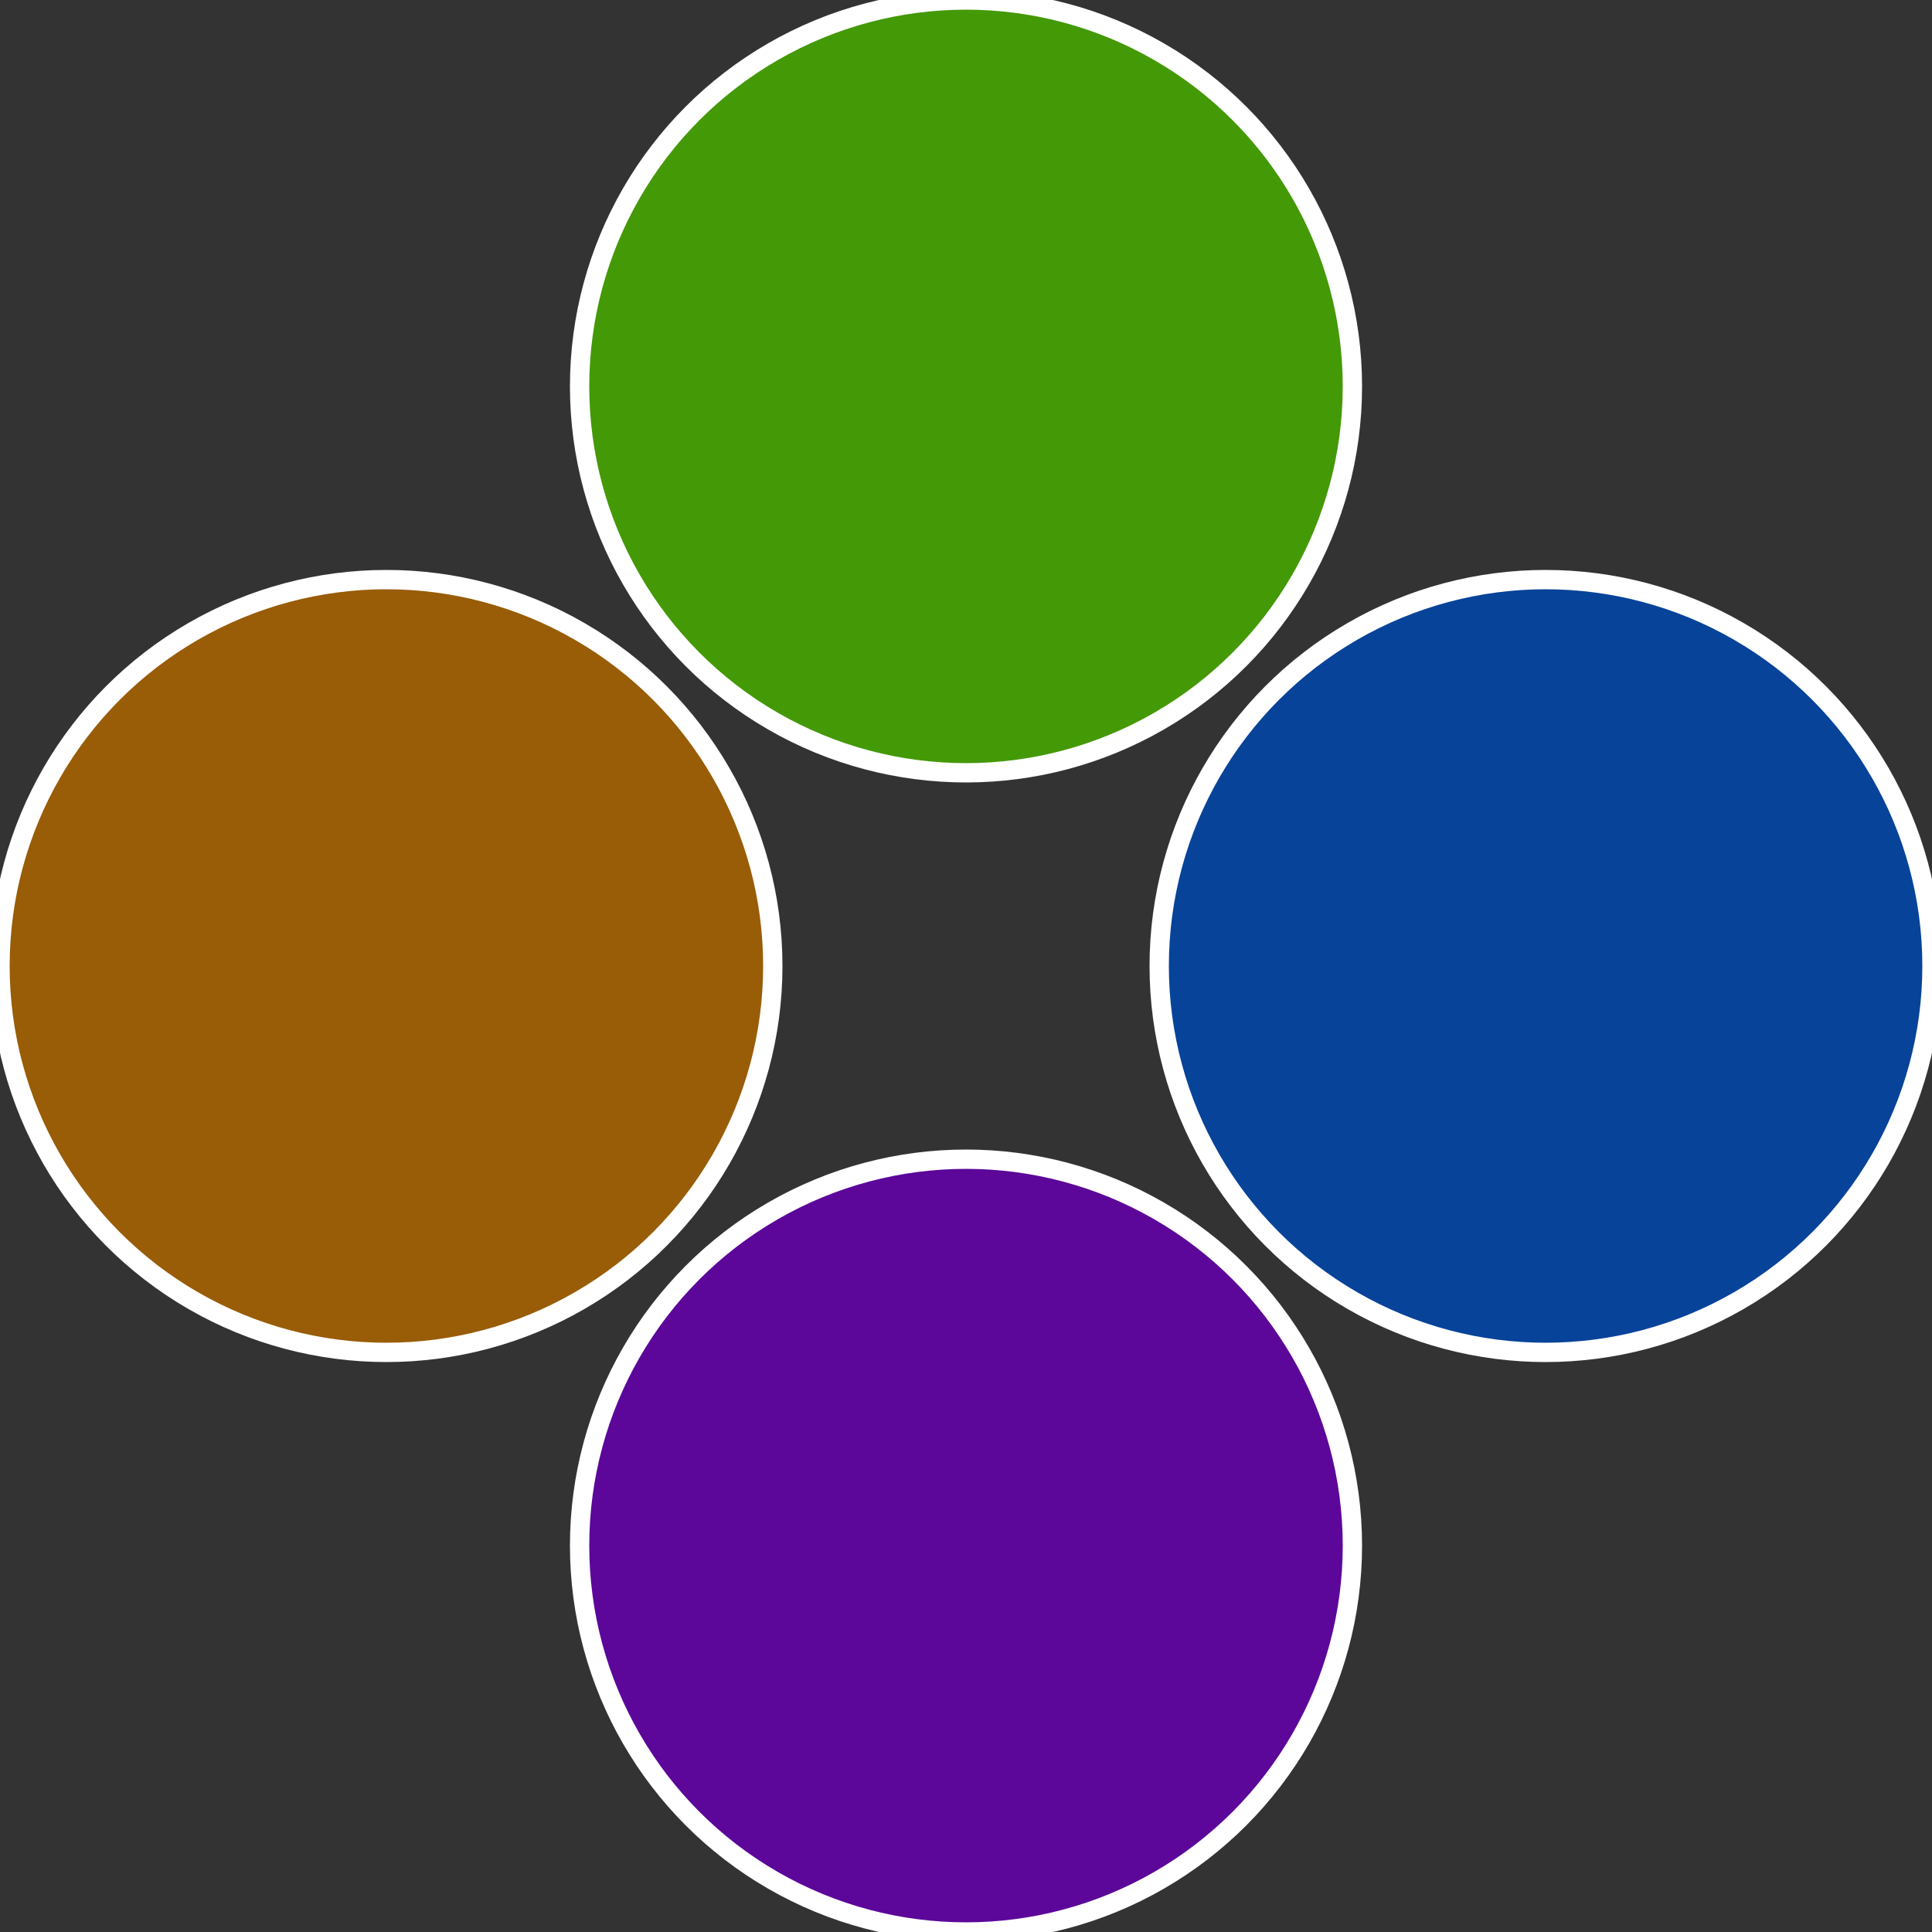<?xml version="1.0" standalone="no"?>
<svg width="500" height="500" viewBox="-1 -1 2 2" xmlns="http://www.w3.org/2000/svg">
 
                <rect x="-1" y="-1" width="2" height="2" fill="#333333" stroke="none"/>
 
                <circle cx="0.6" cy="0" r="0.4" fill="#074399" stroke="#fff" stroke-width="1%" />
             
                <circle cx="3.6739403974421E-17" cy="0.6" r="0.4" fill="#5c0799" stroke="#fff" stroke-width="1%" />
             
                <circle cx="-0.6" cy="7.3478807948841E-17" r="0.4" fill="#995c07" stroke="#fff" stroke-width="1%" />
             
                <circle cx="-1.1021821192326E-16" cy="-0.6" r="0.4" fill="#449907" stroke="#fff" stroke-width="1%" />
            </svg>
